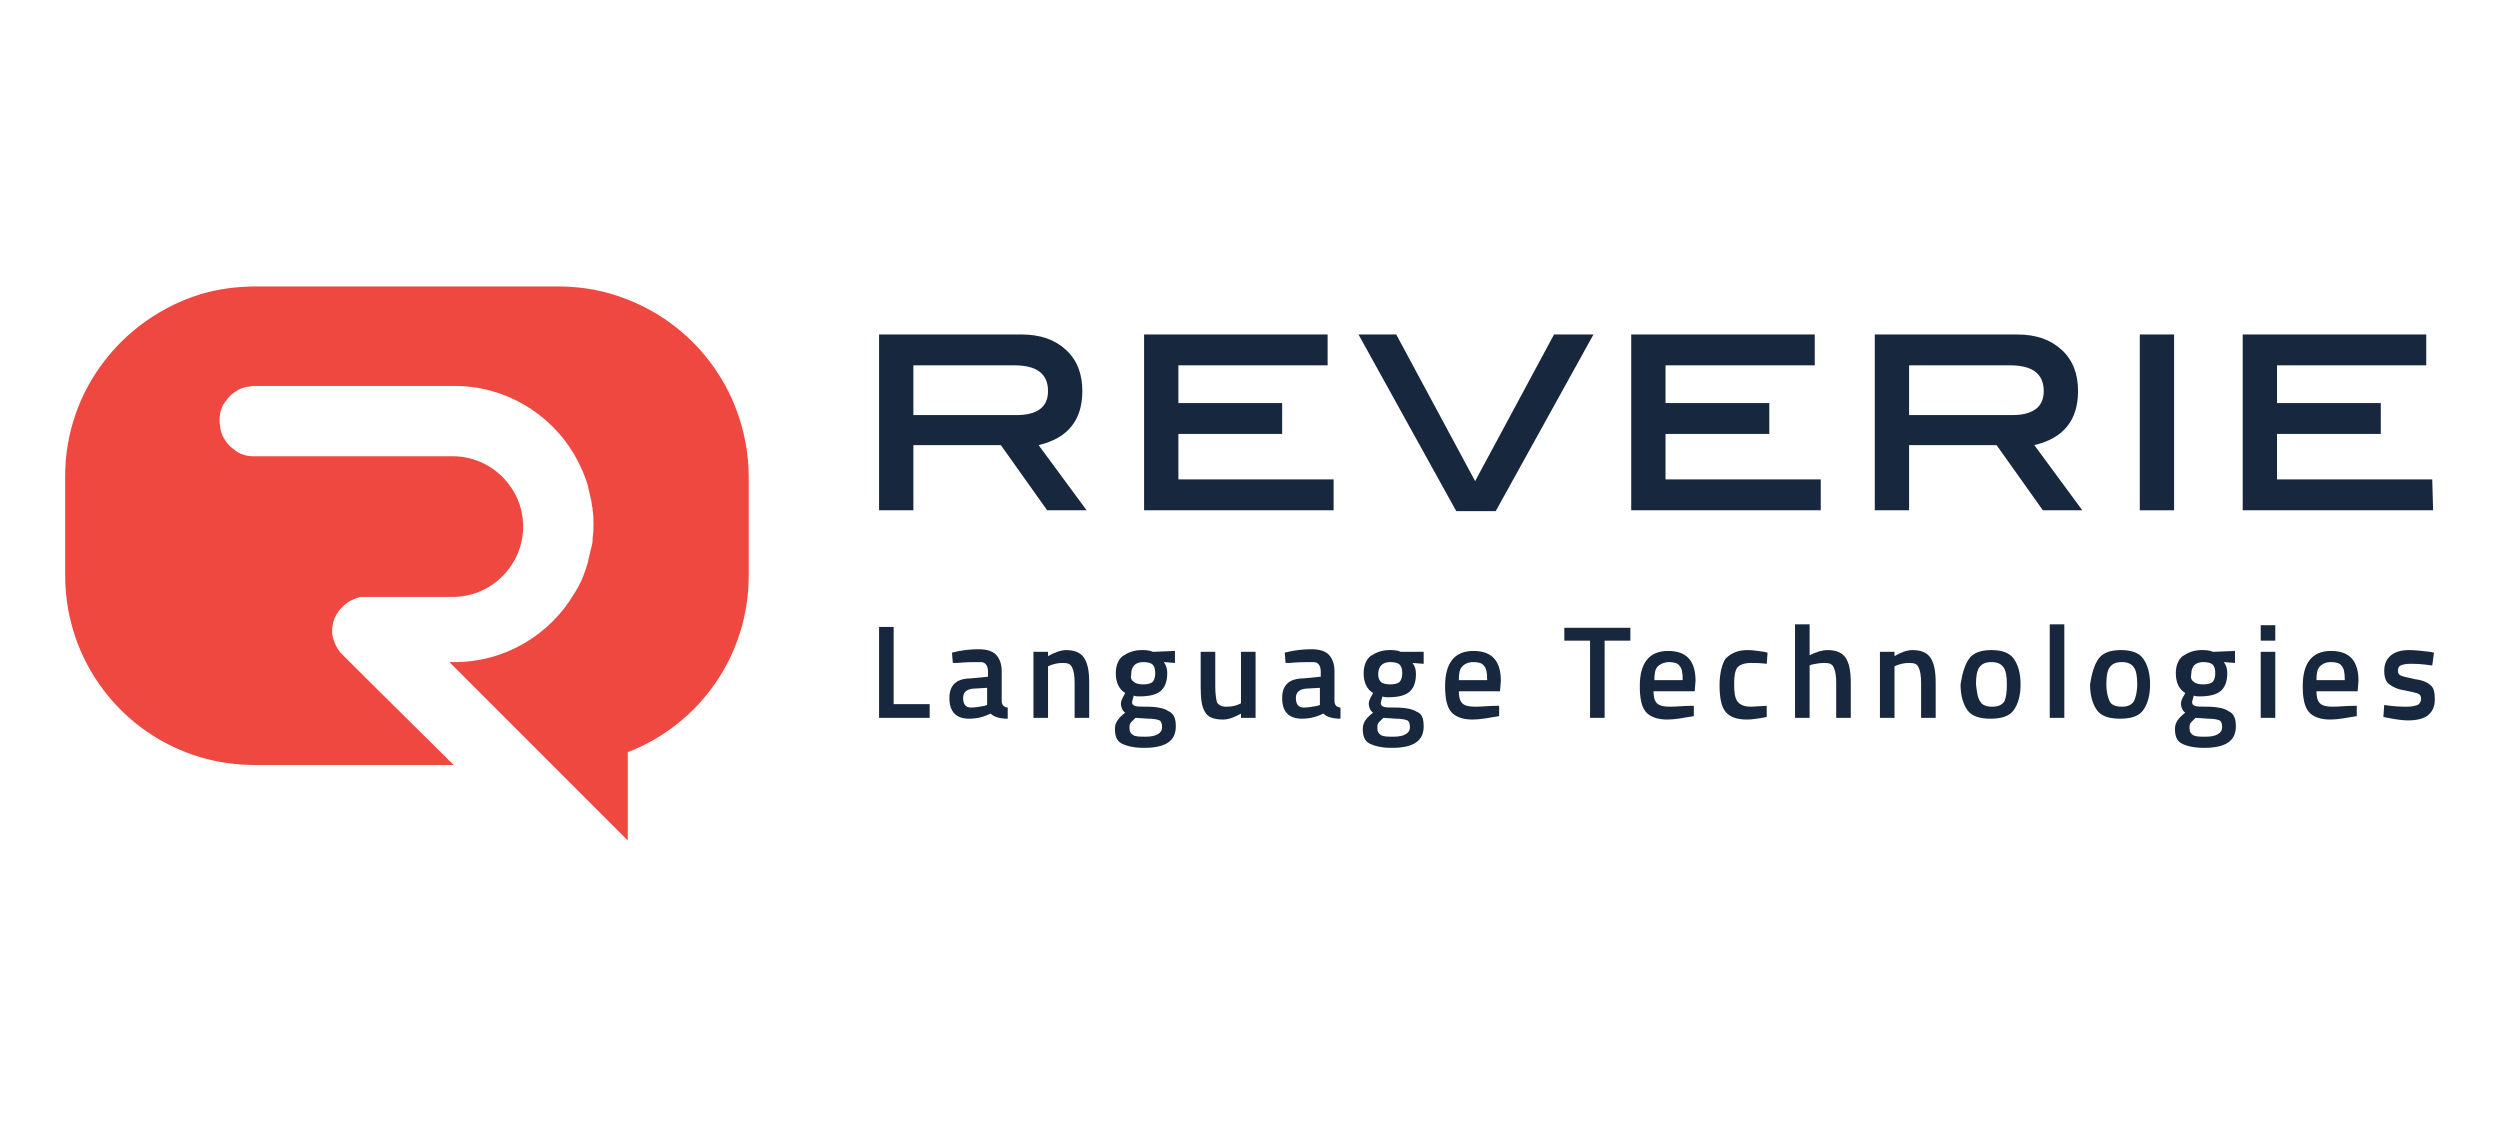 <?xml version="1.0" encoding="utf-8"?>
<!-- Generator: Adobe Illustrator 28.1.0, SVG Export Plug-In . SVG Version: 6.00 Build 0)  -->
<svg version="1.0" id="Layer_1" xmlns="http://www.w3.org/2000/svg" xmlns:xlink="http://www.w3.org/1999/xlink" x="0px" y="0px"
	 viewBox="0 0 291.5 131.6" enable-background="new 0 0 291.5 131.6" xml:space="preserve">
<g>
	<path fill="#17273D" d="M126.7,59.5h-4.6l-5.4-7.6h-10.2v7.6h-4V39h16.6c2.2,0,3.9,0.6,5.2,1.8c1.3,1.2,1.9,2.8,1.9,4.8
		c0,3.4-1.7,5.5-5.1,6.3L126.7,59.5z M118.5,48.4c2.4,0,3.7-0.9,3.7-2.8c0-2-1.3-3-3.9-3h-11.8v5.8L118.5,48.4L118.5,48.4z"/>
	<path fill="#17273D" d="M155.6,59.5h-22.2V39h21.4v3.6h-17.4V47h12.1v3.6h-12.1v5.3h18.1V59.5z"/>
	<path fill="#17273D" d="M185.8,39l-11.4,20.6h-4.6L158.4,39h4.4l9.2,17.1l9.2-17.1H185.8z"/>
	<path fill="#17273D" d="M212.4,59.5h-22.2V39h21.4v3.6h-17.4V47h12.1v3.6h-12.1v5.3h18.1V59.5z"/>
	<path fill="#17273D" d="M242.8,59.5h-4.6l-5.4-7.6h-10.2v7.6h-4V39h16.6c2.2,0,3.9,0.6,5.2,1.8c1.3,1.2,1.9,2.8,1.9,4.8
		c0,3.4-1.7,5.5-5.1,6.3L242.8,59.5z M234.6,48.4c2.4,0,3.7-0.9,3.7-2.8c0-2-1.3-3-3.9-3h-11.8v5.8L234.6,48.4L234.6,48.4z"/>
	<path fill="#17273D" d="M253.5,59.5h-4V39h4V59.5z"/>
	<path fill="#17273D" d="M283.7,59.5h-22.2V39h21.4v3.6h-17.4V47h12.1v3.6h-12.1v5.3h18.1L283.7,59.5z"/>
	<path fill="#17273D" d="M108.4,83.7h-5.9V73.1h1.7v9h4.2V83.7z"/>
	<path fill="#17273D" d="M116.8,78.3v3.5c0,0.2,0.1,0.4,0.2,0.5c0.1,0.1,0.3,0.2,0.5,0.2l0,1.3c-0.9,0-1.6-0.2-2-0.6
		c-0.8,0.4-1.6,0.6-2.5,0.6c-1.5,0-2.3-0.8-2.3-2.4c0-0.8,0.2-1.3,0.6-1.7c0.4-0.4,1.1-0.6,1.9-0.6l2-0.2v-0.6
		c0-0.4-0.1-0.7-0.3-0.9c-0.2-0.2-0.4-0.2-0.8-0.2c-0.7,0-1.5,0-2.5,0.1l-0.5,0l-0.1-1.2c1.1-0.3,2.2-0.4,3.1-0.4
		c0.9,0,1.6,0.2,2,0.6C116.6,76.8,116.8,77.5,116.8,78.3z M113.4,80.3c-0.7,0.1-1.1,0.4-1.1,1.1s0.3,1.1,0.9,1.1
		c0.5,0,1.1-0.1,1.6-0.2l0.3-0.1v-2L113.4,80.3z"/>
	<path fill="#17273D" d="M122.2,83.7h-1.7V76h1.7v0.5c0.7-0.4,1.5-0.7,2.1-0.7c1,0,1.7,0.3,2.1,0.9c0.4,0.6,0.6,1.5,0.6,2.9v4.1
		h-1.7v-4.1c0-0.8-0.1-1.4-0.3-1.8s-0.5-0.5-1.1-0.5c-0.5,0-1,0.1-1.5,0.3l-0.2,0.1V83.7z"/>
	<path fill="#17273D" d="M137.1,84.7c0,1.7-1.2,2.5-3.7,2.5c-1.2,0-2-0.2-2.6-0.5s-0.8-0.9-0.8-1.7c0-0.4,0.1-0.7,0.3-1
		c0.2-0.3,0.5-0.6,0.9-0.9c-0.3-0.2-0.5-0.6-0.5-1.1c0-0.2,0.1-0.5,0.4-1l0.1-0.2c-0.7-0.4-1.1-1.2-1.1-2.3c0-0.9,0.3-1.6,0.8-2
		c0.6-0.4,1.3-0.7,2.2-0.7c0.4,0,0.9,0,1.3,0.2l0.2,0l2.4-0.1v1.4l-1.3-0.1c0.3,0.4,0.4,0.8,0.4,1.3c0,1-0.3,1.7-0.8,2.1
		c-0.5,0.4-1.3,0.6-2.4,0.6c-0.3,0-0.5,0-0.7-0.1c-0.1,0.4-0.2,0.6-0.2,0.8c0,0.2,0.1,0.3,0.3,0.4c0.2,0.1,0.7,0.1,1.4,0.1
		c1.2,0,2.1,0.2,2.5,0.5C136.9,83.2,137.1,83.8,137.1,84.7z M131.7,84.9c0,0.4,0.1,0.6,0.4,0.8c0.3,0.2,0.8,0.2,1.5,0.2
		c1.2,0,1.9-0.4,1.9-1.1c0-0.4-0.1-0.7-0.3-0.8c-0.2-0.1-0.7-0.2-1.3-0.2l-1.5-0.1c-0.2,0.2-0.4,0.4-0.5,0.5
		C131.7,84.4,131.7,84.6,131.7,84.9z M132.2,79.5c0.2,0.2,0.6,0.3,1.1,0.3s0.9-0.1,1.1-0.3c0.2-0.2,0.3-0.6,0.3-1
		c0-0.5-0.1-0.8-0.3-1c-0.2-0.2-0.6-0.3-1.1-0.3c-0.9,0-1.4,0.5-1.4,1.4C131.8,79,131.9,79.3,132.2,79.5z"/>
	<path fill="#17273D" d="M144.7,76h1.7v7.7h-1.7v-0.5c-0.7,0.4-1.4,0.7-2.1,0.7c-1.1,0-1.8-0.3-2.1-0.9c-0.4-0.6-0.5-1.6-0.5-3v-4
		h1.7v4c0,0.9,0.1,1.5,0.2,1.9c0.2,0.3,0.5,0.5,1.1,0.5c0.6,0,1.1-0.1,1.5-0.3l0.2-0.1V76z"/>
	<path fill="#17273D" d="M155.6,78.3v3.5c0,0.2,0.1,0.4,0.2,0.5c0.1,0.1,0.3,0.2,0.5,0.2l0,1.3c-0.9,0-1.6-0.2-2-0.6
		c-0.8,0.4-1.6,0.6-2.5,0.6c-1.5,0-2.3-0.8-2.3-2.4c0-0.8,0.2-1.3,0.6-1.7c0.4-0.4,1.1-0.6,1.9-0.6l2-0.2v-0.6
		c0-0.4-0.1-0.7-0.3-0.9c-0.2-0.2-0.4-0.2-0.8-0.2c-0.7,0-1.5,0-2.5,0.1l-0.5,0l-0.1-1.2c1.1-0.3,2.2-0.4,3.1-0.4
		c0.9,0,1.6,0.2,2,0.6C155.4,76.8,155.6,77.5,155.6,78.3z M152.2,80.3c-0.7,0.1-1.1,0.4-1.1,1.1s0.3,1.1,0.9,1.1
		c0.5,0,1.1-0.1,1.6-0.2l0.3-0.1v-2L152.2,80.3z"/>
	<path fill="#17273D" d="M166,84.7c0,1.7-1.2,2.5-3.7,2.5c-1.2,0-2-0.2-2.6-0.5c-0.6-0.3-0.8-0.9-0.8-1.7c0-0.4,0.1-0.7,0.3-1
		c0.2-0.3,0.5-0.6,0.9-0.9c-0.3-0.2-0.5-0.6-0.5-1.1c0-0.2,0.1-0.5,0.4-1l0.1-0.2c-0.7-0.4-1.1-1.2-1.1-2.3c0-0.9,0.3-1.6,0.8-2
		c0.6-0.4,1.3-0.7,2.2-0.7c0.4,0,0.9,0,1.3,0.2l0.2,0L166,76v1.4l-1.3-0.1c0.3,0.4,0.4,0.8,0.4,1.3c0,1-0.3,1.7-0.8,2.1
		c-0.5,0.4-1.3,0.6-2.4,0.6c-0.3,0-0.5,0-0.7-0.1c-0.1,0.4-0.2,0.6-0.2,0.8c0,0.2,0.1,0.3,0.3,0.4c0.2,0.1,0.7,0.1,1.4,0.1
		c1.2,0,2.1,0.2,2.5,0.5C165.8,83.2,166,83.8,166,84.7z M160.6,84.9c0,0.4,0.1,0.6,0.4,0.8c0.3,0.2,0.8,0.2,1.5,0.2
		c1.2,0,1.9-0.4,1.9-1.1c0-0.4-0.1-0.7-0.3-0.8c-0.2-0.1-0.7-0.2-1.3-0.2l-1.5-0.1c-0.2,0.2-0.4,0.4-0.5,0.5
		C160.6,84.4,160.6,84.6,160.6,84.9z M161,79.5c0.2,0.2,0.6,0.3,1.1,0.3s0.9-0.1,1.1-0.3c0.2-0.2,0.3-0.6,0.3-1c0-0.5-0.1-0.8-0.3-1
		c-0.2-0.2-0.6-0.3-1.1-0.3c-0.9,0-1.4,0.5-1.4,1.4C160.7,79,160.8,79.3,161,79.5z"/>
	<path fill="#17273D" d="M174.4,82.3l0.4,0l0,1.2c-1.2,0.2-2.2,0.4-3.1,0.4c-1.1,0-2-0.3-2.5-0.9c-0.5-0.6-0.7-1.6-0.7-3
		c0-2.7,1.1-4.1,3.3-4.1c2.2,0,3.2,1.2,3.2,3.5l-0.1,1.2h-4.8c0,0.6,0.1,1.1,0.4,1.4c0.3,0.3,0.8,0.4,1.5,0.4
		C172.9,82.4,173.6,82.3,174.4,82.3z M173.4,79.2c0-0.8-0.1-1.3-0.4-1.6c-0.2-0.3-0.7-0.4-1.2-0.4c-0.6,0-1,0.2-1.3,0.5
		c-0.3,0.3-0.4,0.8-0.4,1.6H173.4z"/>
	<path fill="#17273D" d="M182.4,74.7v-1.5h7.7v1.5h-3v9h-1.7v-9H182.4z"/>
	<path fill="#17273D" d="M197.1,82.3l0.4,0l0,1.2c-1.2,0.2-2.2,0.4-3.1,0.4c-1.1,0-2-0.3-2.5-0.9c-0.5-0.6-0.7-1.6-0.7-3
		c0-2.7,1.1-4.1,3.3-4.1c2.2,0,3.2,1.2,3.2,3.5l-0.1,1.2h-4.8c0,0.6,0.1,1.1,0.4,1.4c0.3,0.3,0.8,0.4,1.5,0.4
		C195.6,82.4,196.3,82.3,197.1,82.3z M196.2,79.2c0-0.8-0.1-1.3-0.4-1.6c-0.2-0.3-0.7-0.4-1.2-0.4s-1,0.2-1.3,0.5
		c-0.3,0.3-0.4,0.8-0.4,1.6H196.2z"/>
	<path fill="#17273D" d="M203.8,75.8c0.5,0,1.2,0.1,1.9,0.2l0.4,0.1l-0.1,1.3c-0.8-0.1-1.4-0.1-1.8-0.1c-0.8,0-1.3,0.2-1.6,0.5
		c-0.3,0.4-0.4,1-0.4,2c0,1,0.1,1.6,0.4,2c0.3,0.4,0.8,0.6,1.6,0.6l1.8-0.1l0,1.3c-1,0.2-1.8,0.3-2.3,0.3c-1.2,0-2-0.3-2.5-0.9
		c-0.5-0.6-0.7-1.7-0.7-3.1c0-1.4,0.3-2.5,0.7-3.1C201.9,76.1,202.7,75.8,203.8,75.8z"/>
	<path fill="#17273D" d="M211,83.7h-1.7V72.8h1.7v3.6c0.8-0.4,1.5-0.6,2.1-0.6c1,0,1.7,0.3,2.1,0.9c0.4,0.6,0.6,1.5,0.6,2.9v4.1
		h-1.7v-4.1c0-0.8-0.1-1.4-0.3-1.8c-0.2-0.4-0.5-0.5-1.1-0.5c-0.5,0-1,0.1-1.5,0.2l-0.2,0.1L211,83.7L211,83.7z"/>
	<path fill="#17273D" d="M220.9,83.7h-1.7V76h1.7v0.5c0.7-0.4,1.4-0.7,2.1-0.7c1,0,1.7,0.3,2.1,0.9c0.4,0.6,0.6,1.5,0.6,2.9v4.1H224
		v-4.1c0-0.8-0.1-1.4-0.3-1.8c-0.2-0.4-0.5-0.5-1.1-0.5c-0.5,0-1,0.1-1.5,0.3l-0.2,0.1V83.7z"/>
	<path fill="#17273D" d="M229.6,76.8c0.5-0.7,1.4-1,2.6-1c1.2,0,2.1,0.3,2.6,1c0.5,0.7,0.8,1.7,0.8,3c0,1.3-0.3,2.3-0.8,3
		c-0.5,0.7-1.4,1-2.7,1c-1.3,0-2.2-0.3-2.7-1c-0.5-0.7-0.8-1.7-0.8-3C228.8,78.5,229.1,77.5,229.6,76.8z M230.9,81.8
		c0.2,0.4,0.7,0.6,1.4,0.6c0.7,0,1.1-0.2,1.4-0.6c0.2-0.4,0.3-1.1,0.3-2c0-0.9-0.1-1.6-0.4-2c-0.3-0.4-0.7-0.6-1.4-0.6
		c-0.7,0-1.1,0.2-1.4,0.6c-0.3,0.4-0.4,1.1-0.4,2C230.5,80.7,230.6,81.4,230.9,81.8z"/>
	<path fill="#17273D" d="M239,83.7V72.8h1.7v10.9H239z"/>
	<path fill="#17273D" d="M244.7,76.8c0.5-0.7,1.4-1,2.6-1c1.2,0,2.1,0.3,2.6,1c0.5,0.7,0.8,1.7,0.8,3c0,1.3-0.3,2.3-0.8,3
		c-0.5,0.7-1.4,1-2.7,1c-1.3,0-2.2-0.3-2.7-1c-0.5-0.7-0.8-1.7-0.8-3C243.9,78.5,244.2,77.5,244.7,76.8z M246,81.8
		c0.2,0.4,0.7,0.6,1.4,0.6c0.7,0,1.1-0.2,1.4-0.6c0.2-0.4,0.4-1.1,0.4-2c0-0.9-0.1-1.6-0.4-2c-0.3-0.4-0.7-0.6-1.4-0.6
		c-0.7,0-1.1,0.2-1.4,0.6c-0.3,0.4-0.4,1.1-0.4,2C245.6,80.7,245.8,81.4,246,81.8z"/>
	<path fill="#17273D" d="M260.7,84.7c0,1.7-1.2,2.5-3.7,2.5c-1.2,0-2-0.2-2.6-0.5c-0.6-0.3-0.8-0.9-0.8-1.7c0-0.4,0.1-0.7,0.3-1
		c0.2-0.3,0.5-0.6,0.9-0.9c-0.3-0.2-0.5-0.6-0.5-1.1c0-0.2,0.1-0.5,0.4-1l0.1-0.2c-0.7-0.4-1.1-1.2-1.1-2.3c0-0.9,0.3-1.6,0.8-2
		c0.6-0.4,1.3-0.7,2.2-0.7c0.4,0,0.9,0,1.3,0.2l0.2,0l2.4-0.1v1.4l-1.3-0.1c0.3,0.4,0.4,0.8,0.4,1.3c0,1-0.3,1.7-0.8,2.1
		c-0.5,0.4-1.3,0.6-2.4,0.6c-0.3,0-0.5,0-0.7-0.1c-0.1,0.4-0.2,0.6-0.2,0.8c0,0.2,0.1,0.3,0.3,0.4c0.2,0.1,0.7,0.1,1.4,0.1
		c1.2,0,2.1,0.2,2.5,0.5C260.5,83.2,260.7,83.8,260.7,84.7z M255.3,84.9c0,0.4,0.1,0.6,0.4,0.8c0.3,0.2,0.8,0.2,1.5,0.2
		c1.2,0,1.9-0.4,1.9-1.1c0-0.4-0.1-0.7-0.3-0.8c-0.2-0.1-0.7-0.2-1.3-0.2l-1.5-0.1c-0.2,0.2-0.4,0.4-0.5,0.5
		C255.3,84.4,255.3,84.6,255.3,84.9z M255.8,79.5c0.2,0.2,0.6,0.3,1.1,0.3s0.9-0.1,1.1-0.3c0.2-0.2,0.3-0.6,0.3-1
		c0-0.5-0.1-0.8-0.3-1c-0.2-0.2-0.6-0.3-1.1-0.3c-0.9,0-1.4,0.5-1.4,1.4C255.4,79,255.5,79.3,255.8,79.5z"/>
	<path fill="#17273D" d="M263.6,74.7v-1.8h1.7v1.8H263.6z M263.6,83.7V76h1.7v7.7H263.6z"/>
	<path fill="#17273D" d="M274.4,82.3l0.4,0l0,1.2c-1.2,0.2-2.2,0.4-3.1,0.4c-1.1,0-2-0.3-2.5-0.9c-0.5-0.6-0.7-1.6-0.7-3
		c0-2.7,1.1-4.1,3.3-4.1c2.2,0,3.2,1.2,3.2,3.5l-0.1,1.2h-4.8c0,0.6,0.1,1.1,0.4,1.4c0.3,0.3,0.8,0.4,1.5,0.4
		C272.8,82.4,273.6,82.3,274.4,82.3z M273.4,79.2c0-0.8-0.1-1.3-0.4-1.6c-0.2-0.3-0.7-0.4-1.2-0.4c-0.6,0-1,0.2-1.3,0.5
		c-0.3,0.3-0.4,0.8-0.4,1.6H273.4z"/>
	<path fill="#17273D" d="M283.6,77.6c-1.2-0.2-2.1-0.2-2.6-0.2c-0.5,0-0.9,0.1-1.1,0.2c-0.2,0.1-0.3,0.3-0.3,0.6
		c0,0.3,0.1,0.5,0.4,0.6c0.2,0.1,0.8,0.2,1.6,0.4c0.9,0.1,1.5,0.4,1.8,0.7c0.4,0.3,0.5,0.9,0.5,1.7c0,0.8-0.3,1.4-0.8,1.8
		c-0.5,0.4-1.3,0.6-2.3,0.6c-0.6,0-1.4-0.1-2.4-0.3l-0.5-0.1l0.1-1.4c1.2,0.2,2.1,0.2,2.7,0.2c0.5,0,0.9-0.1,1.2-0.2
		c0.2-0.1,0.4-0.4,0.4-0.7c0-0.3-0.1-0.5-0.3-0.6c-0.2-0.1-0.7-0.2-1.6-0.4c-0.8-0.1-1.4-0.4-1.8-0.7c-0.4-0.3-0.6-0.8-0.6-1.6
		c0-0.8,0.3-1.4,0.8-1.8c0.5-0.4,1.2-0.6,2.1-0.6c0.7,0,1.5,0.1,2.4,0.2l0.5,0.1L283.6,77.6z"/>
	<path fill="#EE4840" d="M73.1,34.9c-2.5-1-5.2-1.5-8-1.5H29.8c-2.2,0-4.4,0.3-6.4,0.9C14.3,37.1,7.6,45.5,7.6,55.5v5.8v5.8
		c0,10,6.6,18.5,15.8,21.2c2,0.6,4.2,0.9,6.4,0.9h23.1L42.6,79l-0.1-0.1l-1.4-1.4l-1.2-1.2c-0.6-0.6-0.9-1.3-1.1-2
		c-0.1-0.5-0.1-1,0-1.5c0.1-0.5,0.3-1,0.6-1.4c0.1-0.2,0.3-0.4,0.5-0.6l0.1-0.1c0.6-0.6,1.3-0.9,2-1.1c0.1,0,0.1,0,0.2,0h1.1h3.9h0
		h5.6c4.5,0,8.2-3.7,8.2-8.2c0,0,0,0,0,0c0,0,0,0,0,0c0-4.5-3.7-8.2-8.2-8.2h-5.6h0H33.4h-0.1h-3.7c-0.8,0-1.6-0.2-2.2-0.7
		c-0.4-0.3-0.8-0.6-1.1-1.1c-0.3-0.4-0.5-0.9-0.6-1.4c0-0.3-0.1-0.5-0.1-0.8V49c0-0.8,0.2-1.6,0.7-2.2c0.3-0.4,0.6-0.8,1.1-1.1
		c0.4-0.3,0.9-0.5,1.4-0.6c0.3,0,0.5-0.1,0.8-0.1h17.7h5.7c5.9,0,11.1,3.2,13.9,7.9c0.7,1.2,1.3,2.5,1.7,3.9c0,0,0,0,0,0.1
		c0.1,0.4,0.2,0.9,0.3,1.3c0.1,0.4,0.1,0.8,0.2,1.1c0,0.1,0,0.2,0,0.2c0.1,0.5,0.1,1.1,0.1,1.6c0,0.5,0,1.1-0.1,1.6
		c0,0.1,0,0.2,0,0.2c0,0.4-0.1,0.8-0.2,1.1c-0.1,0.4-0.2,0.9-0.3,1.3c0,0,0,0,0,0.1c-0.4,1.4-0.9,2.7-1.7,3.9
		c-2.8,4.7-8,7.9-13.9,7.9h-0.6l11.7,11.7l7.2,7.2l1.9,1.9V87.7c8.3-3.2,14.1-11.2,14.1-20.6v-5.8v-5.8
		C87.2,46.1,81.4,38.1,73.1,34.9z"/>
</g>
</svg>
